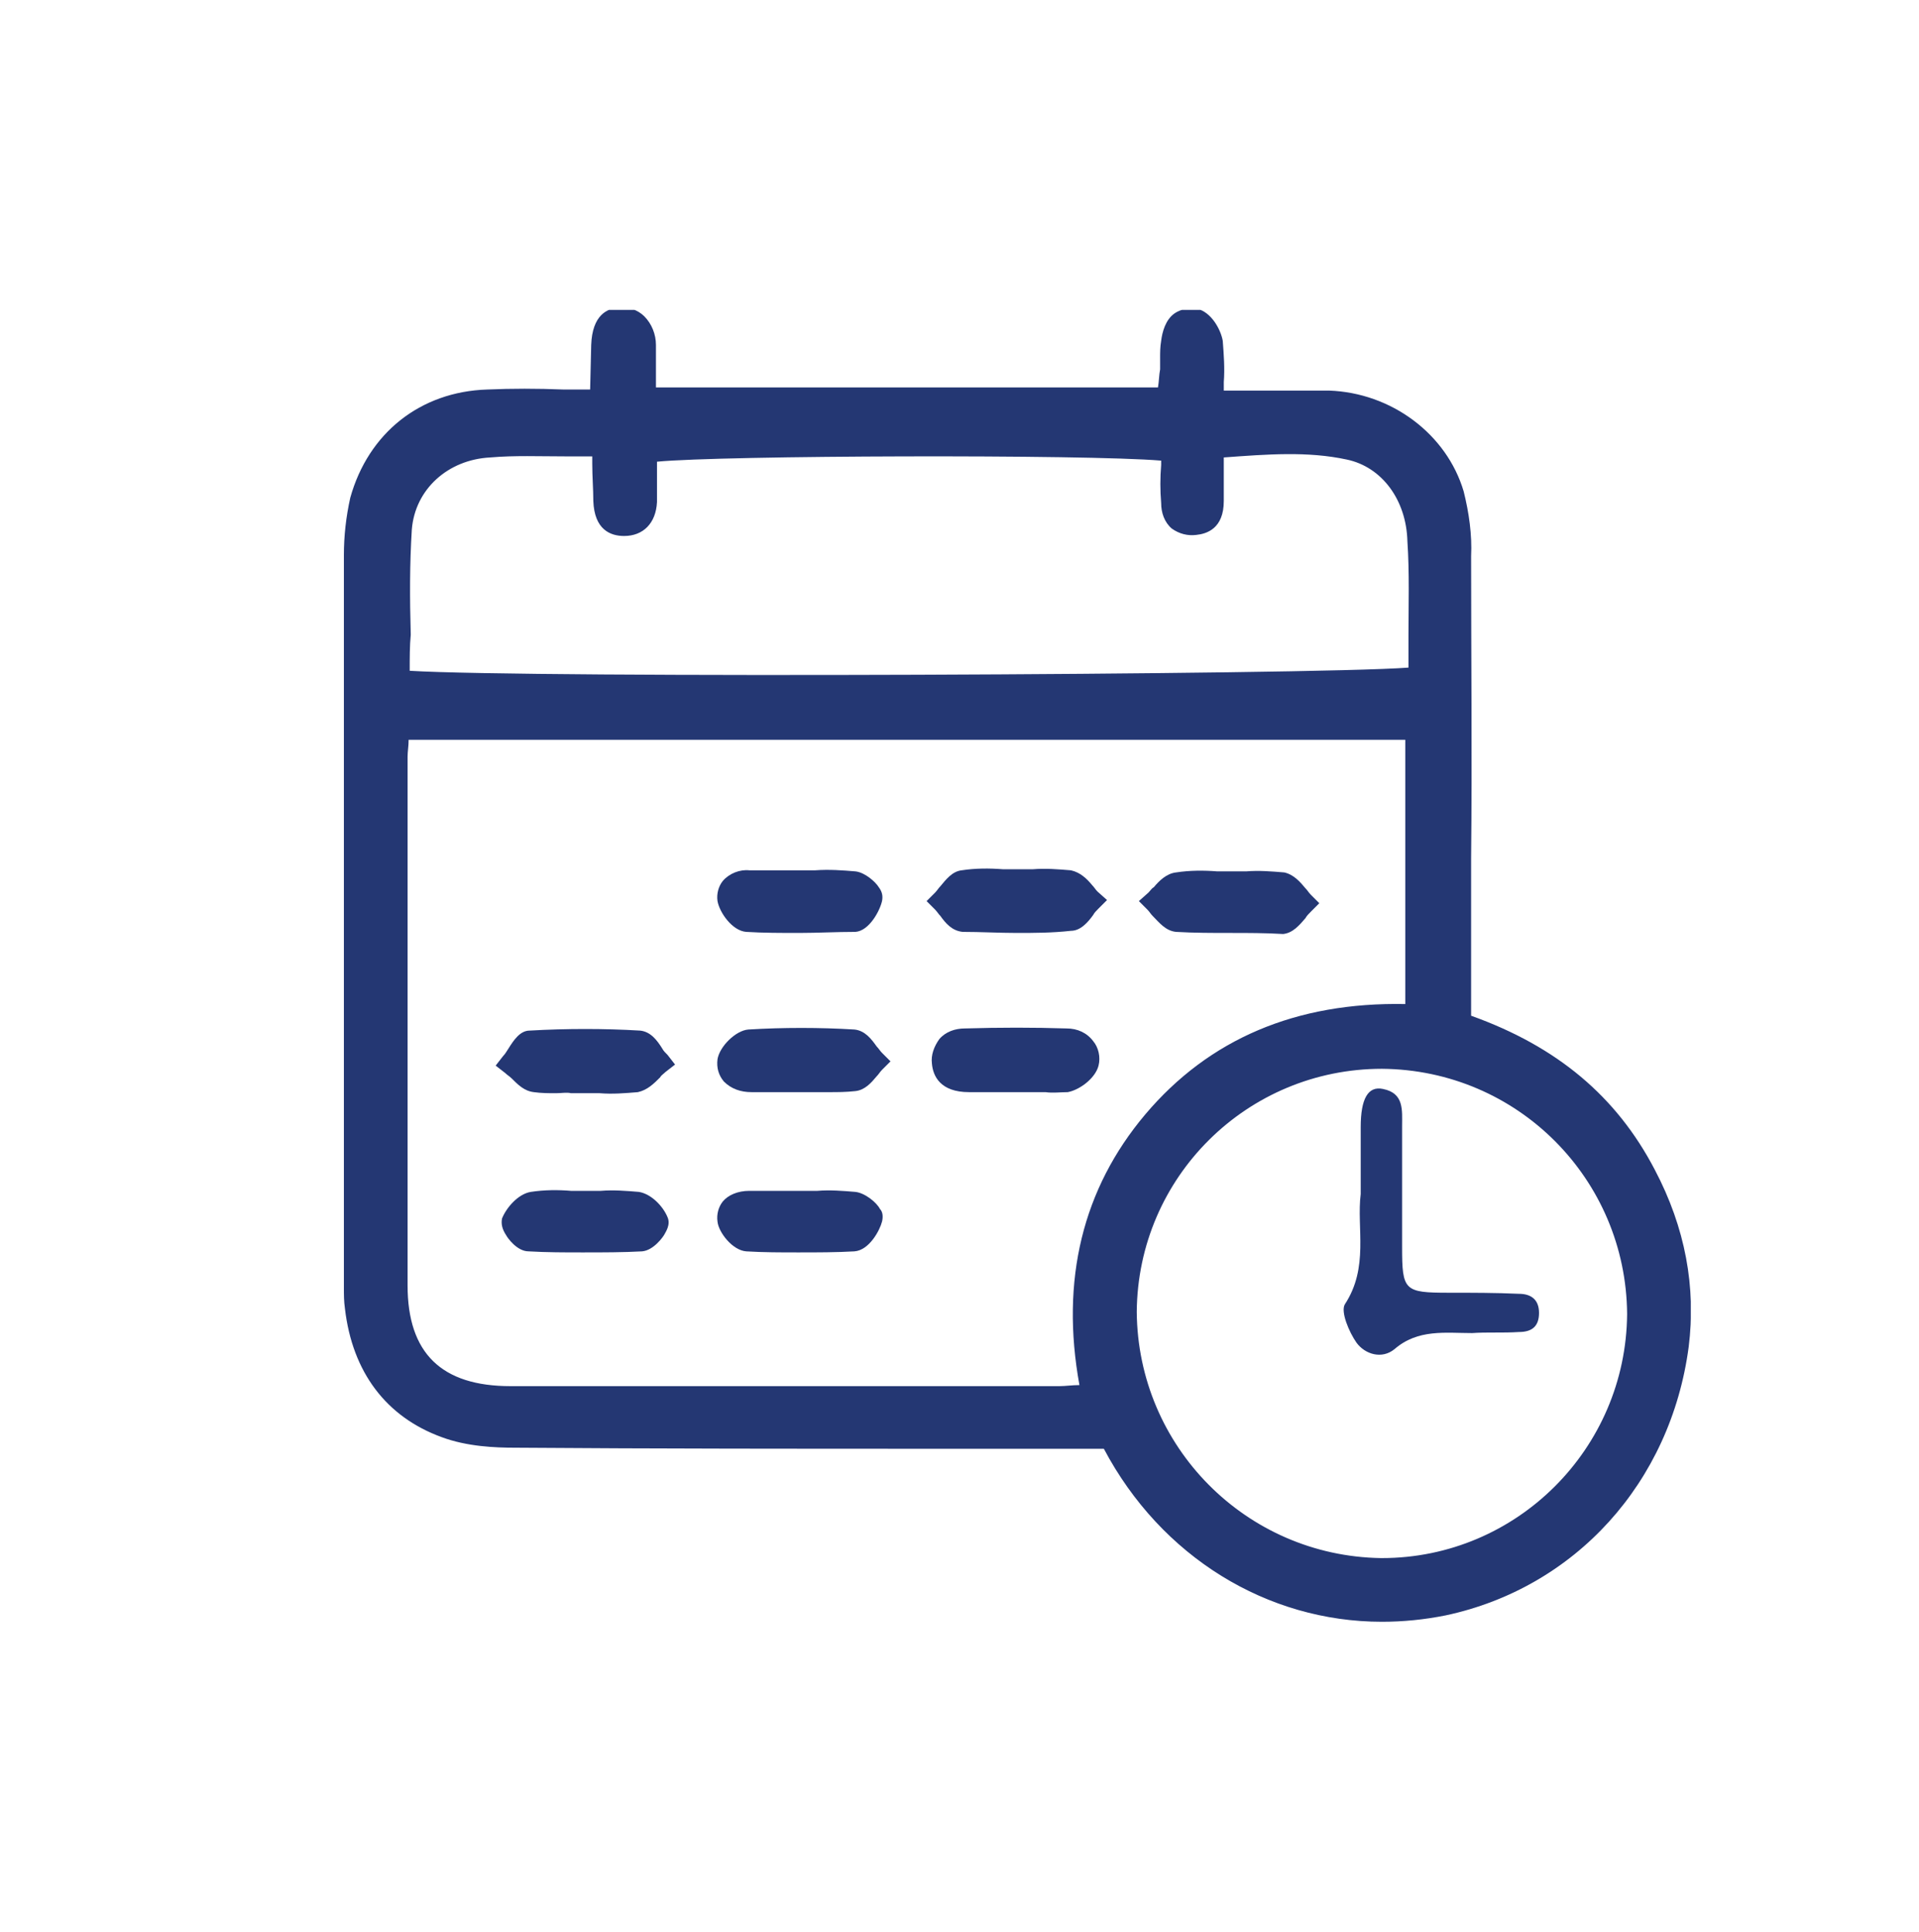 <?xml version="1.0" encoding="utf-8"?>
<!-- Generator: Adobe Illustrator 26.0.3, SVG Export Plug-In . SVG Version: 6.00 Build 0)  -->
<svg version="1.1" xmlns="http://www.w3.org/2000/svg" xmlns:xlink="http://www.w3.org/1999/xlink" x="0px" y="0px"
	 viewBox="0 0 180.8 182" style="enable-background:new 0 0 180.8 182;" xml:space="preserve">
<style type="text/css">
	.st0{display:none;}
	.st1{display:inline;}
	.st2{clip-path:url(#SVGID_00000154420436898405437160000000494468718914855808_);}
	.st3{fill:#243773;}
	.st4{clip-path:url(#SVGID_00000080188314395485365070000006119875318406223797_);}
	.st5{clip-path:url(#SVGID_00000082327720504864088440000000024512847433012128_);}
	.st6{clip-path:url(#SVGID_00000167376098339611518700000001958973437091334838_);}
	.st7{fill:#233873;}
	.st8{clip-path:url(#SVGID_00000014592796567262757860000005374228414361726862_);}
	.st9{clip-path:url(#SVGID_00000119810497544195435990000011246254568930997658_);}
	.st10{clip-path:url(#SVGID_00000016781634808437664350000006171662058127717791_);}
</style>
<g id="Ebene_4" class="st0">
	<g class="st1">
		<defs>
			<rect id="SVGID_1_" x="27.2" y="19" width="128" height="128.8"/>
		</defs>
		<clipPath id="SVGID_00000017489486762301161100000003742680414444107907_">
			<use xlink:href="#SVGID_1_"  style="overflow:visible;"/>
		</clipPath>
		<g style="clip-path:url(#SVGID_00000017489486762301161100000003742680414444107907_);">
			<path class="st3" d="M155.2,147.8h-8v-12.4c0-20.7-16.8-37.5-37.4-37.5H72.6c-20.6,0-37.4,16.8-37.4,37.5v12.4h-8v-12.4
				c0-25.1,20.4-45.5,45.4-45.5h37.3c25,0,45.4,20.4,45.4,45.5L155.2,147.8z"/>
			<path class="st3" d="M91.2,78.2c-16.4,0-29.6-13.3-29.6-29.6C61.6,32.3,74.8,19,91.2,19c16.4,0,29.6,13.3,29.6,29.6c0,0,0,0,0,0
				C120.8,65,107.5,78.2,91.2,78.2z M91.2,27c-12,0-21.7,9.7-21.7,21.7c0,12,9.7,21.7,21.7,21.7c12,0,21.7-9.7,21.7-21.7
				c0,0,0,0,0,0C112.8,36.7,103.1,27,91.2,27z"/>
		</g>
	</g>
</g>
<g id="Ebene_2" class="st0">
	<g class="st1">
		<defs>
			<rect id="SVGID_00000150078702989148616660000004358156705849805209_" x="43.6" y="27" width="93.8" height="128.1"/>
		</defs>
		<clipPath id="SVGID_00000116919574481681702960000002477286752894320811_">
			<use xlink:href="#SVGID_00000150078702989148616660000004358156705849805209_"  style="overflow:visible;"/>
		</clipPath>
		<g style="clip-path:url(#SVGID_00000116919574481681702960000002477286752894320811_);">
			<path class="st3" d="M49.5,31.7c-0.1,1-0.3,1.9-0.3,2.8c0,31.5,0,63-0.1,94.5c0,2,0.6,2.7,3.1,2.7c24.7-0.1,49.4,0,74.1-0.1
				c4.3,0,5.3-0.8,5.3-4.3c0-30.4,0-60.8,0-91.2c0-3.6-1-4.4-5.5-4.4L49.5,31.7L49.5,31.7z M45.9,81.6c0-16.2,0-32.5,0-48.7
				c0-3.6,0-3.7,4.3-3.7h76.2c6.3,0,8.6,1.9,8.6,7c0,30.3,0,60.6,0,91c0,4.8-2.3,6.8-8.1,6.8c-25.6,0-51.2,0-76.8,0
				c-4.1,0-4.3-0.1-4.3-3.5C45.9,114.3,45.9,97.9,45.9,81.6"/>
			<path class="st3" d="M126.9,136.4H50.2c-5,0-6.6-0.8-6.6-5.8V32.9c0-5.2,1.4-6,6.6-6h76.2c5.1,0,11,1.1,11,9.4
				c0,30.3,0,60.6,0,91C137.4,135.4,131.4,136.4,126.9,136.4z M51.5,129.3c0.2,0,0.3,0,0.8,0c18.1-0.1,36.3-0.1,54.5-0.1h19.6
				c2.2,0,2.7-0.2,2.8-0.3c0,0,0.2-0.3,0.2-1.7c0-30.4,0-60.8,0-91.2c0-1.4-0.2-1.7-0.2-1.8c0,0-0.6-0.3-2.9-0.3H51.5
				c0,0.1,0,0.3,0,0.4v25.1c0,23.1,0,46.3,0,69.4C51.5,129.1,51.5,129.2,51.5,129.3z"/>
			<path class="st3" d="M56.2,138c3.1,0.4,6.2,0.8,9.3,1.4c8.2,1.5,16.4,3,24.7,4.5c10.5,2,21,3.9,31.5,5.9c3.3,0.6,4.3-0.1,4.4-3.1
				c0-2-0.1-4.1,0.1-6.1c0.1-0.7,2.9-0.1,2.9-0.1c0.2,1.3,0.1,2.6,0.1,3.9c0.1,0,0.1,0,0.2,0c-0.1,1.5-0.1,3.1-0.4,4.6
				c-0.4,2.6-1.8,3.7-4.8,3.7c-1.4,0-2.9-0.1-4.3-0.3c-6.9-1.3-13.8-2.6-20.7-3.9c-6.1-1.1-12.2-2.1-18.3-3.2
				c-8.4-1.5-16.8-3.1-25.2-4.8C55.8,140.5,55.6,137.9,56.2,138"/>
			<path class="st3" d="M123.9,155c-1.5,0-2.9-0.1-4.4-0.3c-3.6-0.7-7.2-1.4-10.9-2.1c-3.3-0.6-6.6-1.3-9.8-1.9
				c-3.1-0.6-6.2-1.1-9.3-1.6c-3-0.5-6-1-9-1.6c-8.4-1.5-16.8-3.1-25.2-4.8l-1.8-0.4l-0.1-1.8c-0.2-3.2,0.6-3.9,1-4.3l0.8-0.7
				l1.2,0.1c3.2,0.4,6.3,0.8,9.5,1.4c8.2,1.5,16.4,3,24.7,4.5c10.5,2,21,4,31.5,5.9c0.5,0.1,1.1,0.2,1.6,0.2c0-0.1,0-0.4,0-1
				c0-0.7,0-1.4,0-2c0-1.4,0-2.9,0.1-4.3l0.1-1l0.9-0.8c0.4-0.3,1.4-1,4.7-0.3l1.5,0.3l0.3,1.5c0.1,0.7,0.2,1.4,0.2,2h0.1l-0.1,3.8
				c0,1.2-0.1,2.3-0.3,3.5c-0.6,3.7-3,5.6-7,5.7L123.9,155z"/>
			<path class="st3" d="M127.3,137.1c2.3,0,4.1,1.9,4.1,4.1c0,2.3-1.9,4.1-4.1,4.1s-4.1-1.9-4.1-4.1c0,0,0,0,0,0
				C123.1,139,125,137.1,127.3,137.1C127.2,137.1,127.2,137.1,127.3,137.1"/>
			<path class="st3" d="M127.3,146.2c-2.7,0-4.9-2.2-4.9-4.9c0-2.7,2.2-4.9,4.9-4.9c2.7,0,4.9,2.2,4.9,4.9c0,0,0,0,0,0
				C132.1,144,129.9,146.1,127.3,146.2z M127.3,137.9c-1.9,0-3.4,1.5-3.4,3.4c0,1.9,1.5,3.4,3.4,3.4c1.9,0,3.4-1.5,3.4-3.4
				c0,0,0,0,0,0C130.7,139.4,129.1,137.9,127.3,137.9L127.3,137.9L127.3,137.9z"/>
			<path class="st3" d="M57.1,135.5c2.3,0,4.1,1.9,4.1,4.1c0,2.3-1.9,4.1-4.1,4.1c-2.3,0-4.1-1.9-4.1-4.1
				C53,137.4,54.8,135.5,57.1,135.5"/>
			<path class="st3" d="M57.1,144.5c-2.7,0-4.9-2.2-4.9-4.9s2.2-4.9,4.9-4.9c2.7,0,4.9,2.2,4.9,4.9c0,0,0,0,0,0
				C62,142.4,59.8,144.5,57.1,144.5z M57.1,136.3c-1.9,0-3.4,1.5-3.4,3.4c0,1.9,1.5,3.4,3.4,3.4c1.9,0,3.4-1.5,3.4-3.4
				C60.5,137.8,59,136.3,57.1,136.3L57.1,136.3z"/>
		</g>
	</g>
</g>
<g id="Ebene_3" class="st0">
	<g class="st1">
		<defs>
			<rect id="SVGID_00000091712414222323132660000012014353218714401699_" x="26.2" y="35.1" width="128.5" height="111.9"/>
		</defs>
		<clipPath id="SVGID_00000127032696988233323460000001725567963670981508_">
			<use xlink:href="#SVGID_00000091712414222323132660000012014353218714401699_"  style="overflow:visible;"/>
		</clipPath>
		<g style="clip-path:url(#SVGID_00000127032696988233323460000001725567963670981508_);">
			<path class="st3" d="M90.2,146.9c-0.9,0-1.8-0.3-2.5-1l-47.6-45.1c-6.7-6.1-13.9-17.2-13.9-30.2c0-19.7,16-35.6,35.6-35.6
				c12.1,0,22.3,9.3,28.6,19c6.3-9.7,16.5-19,28.6-19c19.7,0,35.6,15.9,35.6,35.6c0,11.3-5.1,22.1-15.2,32.2l-47,43.2
				C92,146.6,91.1,146.9,90.2,146.9z M61.9,42.2c-15.7,0-28.4,12.7-28.4,28.4c0,10.7,6,19.9,11.6,25l45.2,42.8l44.4-40.8
				c8.6-8.6,13-17.7,13-27c0-15.7-12.7-28.4-28.4-28.4c-10.4,0-20.3,10.3-25.4,20.6c-1.2,2.4-5.2,2.4-6.4,0
				C82.2,52.6,72.3,42.2,61.9,42.2z"/>
		</g>
	</g>
</g>
<g id="Ebene_5" class="st0">
	<g class="st1">
		<defs>
			<rect id="SVGID_00000054233569100290873100000012310165256619093681_" x="26.3" y="22.2" width="128.3" height="122.4"/>
		</defs>
		<clipPath id="SVGID_00000078014419751557107540000006868699399597414591_">
			<use xlink:href="#SVGID_00000054233569100290873100000012310165256619093681_"  style="overflow:visible;"/>
		</clipPath>
		<g style="clip-path:url(#SVGID_00000078014419751557107540000006868699399597414591_);">
			<path class="st3" d="M31.8,75.1v64.6c7.7,0.4,32.2,0.2,34.6-0.2V75.1H31.8z M95.6,26.9c-0.3,0.9-0.9,1.6-0.8,2.2
				c0.2,2.8-1.1,5.4-1.4,8.2c-0.3,2.9-1.2,5.9-1.7,8.8c-0.2,1-0.2,2.1-0.6,3c-0.6,1.6-0.9,3.3-2,4.9c-1.6,2.2-3.1,4.5-4.5,6.8
				c-3.4,6.2-7.6,11.9-11.3,17.8c-1,1.4-1.5,3.1-1.4,4.8c0.1,9.4,0,18.8,0,28.2v18.7c1.4,0.8,2.8,1.4,4,2.3c1.3,0.9,2.8,1,4.1,1.7
				c3,1.5,6.2,2.3,9.5,2.3c15.5,0.2,31,0.1,46.5,0.1c4.6,0,7.1-4.1,6.7-7.5c-0.3-2.5-3-5.5-5.3-5.6c-2.1-0.1-3.5-0.8-4.2-2.9
				l1.8-2.5c2,0,3.8,0,5.6,0c2.3,0,3.9-1.5,5-2.8c2-2.4,1.3-6.4-0.9-8.7c-1.6-1.7-3.7-1.9-5.7-2.2c-1.4-0.2-2.4-0.6-2.8-1.7
				c-0.5-1.2,0.3-2.2,1.3-3l0.2-0.2c1.2-0.1,2.4-0.1,3.6,0c1.4,0.2,2.7-0.3,3.9-0.7c3.4-1.1,4.8-5.2,3.6-8.7
				c-1.2-3.4-3.8-4.2-6.8-4.5c-1.5-0.1-3,0-4.4,0c-0.2-0.2-0.3-0.3-0.5-0.5c-1-0.7-1.4-1.8-0.9-2.8c0.5-1,1.5-1.6,2.6-1.5
				c1.1,0.1,2.2-0.3,3.3-0.6c1.4-0.4,2.6-1.3,3.3-2.6c0.8-1.3,1.5-2.9,1.3-4.5c-0.1-1.3-1.6-3.4-3.4-4.9c-1.1-0.9-2.3-1.1-3.7-1.1
				c-11,0-22,0-33,0h-2.9c-0.6-1.5,0.2-2.7,0.3-4c0.2-2.6,0.9-5.1,1.4-7.6c0.5-2.5,0.9-5,1.5-7.4c0.4-1.7,0.8-3.5,1.1-5.2
				c0.3-1.8,0.3-3.7,0-5.6c-0.3-1.6-0.9-3-1.9-4.3c-1.2-1.6-2.7-2.9-4.2-4.3c-0.4-0.3-1-0.5-1.5-0.6C99.1,27.8,97.4,27.4,95.6,26.9
				 M29.6,144.6c-0.6-0.6-1.1-1.1-1.7-1.7c-1.1-1-1.7-2.4-1.6-3.8c0-21.1,0-42.2,0-63.3c0-3.2,2.4-5.6,5.6-5.6
				c11.2,0,22.4,0.1,33.6,0c2.2,0,4,0.6,5.5,2.5c1.1-1.7,2.3-3.3,3.3-4.9c1.6-2.4,3.2-4.9,4.6-7.4c1.8-3.2,4-6.1,5.8-9.3
				c0.9-1.6,0.4-3.4,1.5-4.8c-0.1-2.6,0.9-5.1,1.3-7.6c0.3-2.2,0.8-4.4,1.6-6.5c0.5-1.3-0.4-2.8,0.7-3.9c-0.1-2.7,1.2-4.6,3.5-6.2
				c1.2,0,2.6-0.1,4,0c3.5,0.2,6.5,1.5,9.3,3.7c2.4,1.9,4.3,4.4,5.5,7.3c0.5,1.3,1.1,2.6,1.2,4c0.1,1,0.6,2.1,0.5,3
				c-0.3,2.7-0.7,5.5-1.3,8.1c-0.4,1.6-0.7,3.1-1,4.7c-0.4,2.4-1.3,4.8-1.3,7.3c0,0.4-0.4,0.8-0.8,1.4h2.4c7.6,0,15.2,0.1,22.8-0.1
				c2.9-0.1,5.6,0.5,8.4,0.6c0.2,0,0.4,0,0.6,0.1c4.5,2,8.4,6,8,11.2c-0.1,1.3,0.5,2.7-0.5,4c-0.5,0.7-0.5,1.8-0.9,2.6
				c-0.4,0.7-1.1,1.3-1.8,2c4,2.5,6.2,6.1,6.1,10.4c0,4.8-1.7,7.6-6.1,10.5c3.3,3.1,3.7,7.1,3.1,11.2c-0.5,3.2-3,5.9-6.6,7.8
				c0.5,0.9,1,1.8,1.6,2.6c1,1.5,1.5,3.3,1.5,5.1c0,3.1-0.8,6-3.2,8.2c-1.1,1-2,2.2-3.4,2.8c-0.9,0.4-4.5,1.4-5.4,1.4H91.3
				c-2.8-0.7-5.8-0.5-8.7-1.5c-3.4-1.1-6.8-2-9.8-3.9c-0.3-0.2-0.9,0-1.4,0c1.4,3.5-0.5,5.7-2.9,7.8L29.6,144.6"/>
		</g>
	</g>
</g>
<g id="Ebene_6" class="st0">
	<g class="st1">
		<path class="st7" d="M76.1,152.5c-0.8,0-1.6-0.3-2.2-0.9c-1.3-1.2-1.3-3.2-0.1-4.5c22.4-23.1,32-55.7,25.5-87.2
			c-0.4-1.7,0.8-3.4,2.5-3.8c1.7-0.4,3.4,0.8,3.8,2.5c6.9,33.6-3.3,68.4-27.2,92.9C77.7,152.2,76.9,152.5,76.1,152.5z"/>
		<path class="st7" d="M115,97.4c-0.9,0-1.8-0.4-2.5-1.2c-1.1-1.4-0.9-3.4,0.4-4.5l0,0c0.2-0.1,16.5-13.8,12.6-27.3
			c-3.4-11.7-17.1-26.2-22.7-31.7C90.9,46.1,79.2,59.6,79,66c-0.2,9.5,7.5,19.9,12.8,24.5c1.3,1.2,1.4,3.2,0.3,4.5
			c-1.2,1.3-3.2,1.4-4.5,0.3c-5.3-4.7-15.1-16.8-14.9-29.5c0.2-8.5,10.4-20.6,27.2-39.4l0.4-0.4c0.6-0.6,1.4-1,2.2-1.1
			c0.9,0,1.7,0.3,2.3,0.8c0.9,0.8,22.1,20.4,26.8,36.9c2.1,7.4,0.2,15.7-5.6,24c-4.2,6-8.9,9.9-9.1,10.1
			C116.4,97.2,115.7,97.4,115,97.4z"/>
		<path class="st7" d="M64.6,129.4c-0.1,0-0.1,0-0.2,0c-5.5-0.3-8.6-2.4-13.3-7.2c-4.8-4.8-2.7-15,1.1-30c0.2-0.9,0.9-1.7,1.7-2.1
			c0.9-0.4,1.9-0.4,2.7,0c6.4,3.1,13.2,5.4,20.2,6.9c2.7,0.5,4.9,2,6.3,4.3c3.7,6.3,0.4,17,0.1,18.2c-0.5,1.7-2.3,2.6-4,2
			c-1.7-0.5-2.6-2.3-2.1-4l0,0c1.1-3.5,2.2-10,0.5-12.9c-0.4-0.7-1-1.1-2-1.3c0,0,0,0-0.1,0c-6.2-1.3-12.3-3.2-18.1-5.7
			c-1.1,4.6-2.1,8.9-2.5,12.5c-0.7,5.9,0.3,7.4,0.6,7.7c4.4,4.4,6.1,5.2,9.1,5.3c1.8,0.1,3.1,1.6,3,3.3
			C67.7,128,66.3,129.4,64.6,129.4z"/>
		<path class="st7" d="M84.9,135c-0.3,0-0.7-0.1-1-0.2c-9.5-3.3-14-9.3-16.1-13.7c-2.2-4.8-2.3-8.8-2.2-9.2c0-1.8,1.5-3.2,3.2-3.1
			c1.8,0,3.2,1.5,3.1,3.2c0,0.5,0.2,12.1,14,16.8c1.7,0.6,2.6,2.4,2,4.1C87.5,134.2,86.3,135,84.9,135z"/>
	</g>
</g>
<g id="Ebene_7" class="st0">
	<g class="st1">
		<defs>
			<rect id="SVGID_00000071527109546567431360000009333812504709920951_" x="25.8" y="46" width="128.3" height="74.9"/>
		</defs>
		<clipPath id="SVGID_00000049927373945555639180000007156908367501815441_">
			<use xlink:href="#SVGID_00000071527109546567431360000009333812504709920951_"  style="overflow:visible;"/>
		</clipPath>
		<g style="clip-path:url(#SVGID_00000049927373945555639180000007156908367501815441_);">
			<path class="st3" d="M37.8,100.5c1.8,0,3.5,0,5.3,0c1.7,0,2.7-0.9,2.6-2.2s-1-2.1-2.6-2.1c-3.5,0-7,0-10.6,0
				c-1.7,0-2.7,0.9-2.6,2.2c0,1.3,1,2.1,2.6,2.1C34.3,100.6,36,100.5,37.8,100.5 M35.7,70.6c2.4,0,4.8,0,7.3,0
				c1.7,0,2.7-0.8,2.7-2.1s-0.9-2.2-2.6-2.2c-4.8,0-9.7,0-14.5,0c-1.7,0-2.7,0.8-2.7,2.1c0,1.4,1,2.1,2.8,2.2
				C31,70.6,33.4,70.6,35.7,70.6 M49.3,85.6c3.9,0,7.9,0,11.8,0c2,0,3-0.7,3-2.1c0-1.4-1-2.2-3.1-2.2H37.6c-0.4,0-0.9,0-1.3,0.1
				c-1.1,0.2-1.8,0.9-1.8,2c0,1.2,0.7,1.9,1.9,2.1c0.4,0.1,0.9,0.1,1.3,0.1H49.3 M116.7,83.4c0.7-0.7,1.4-1.3,2-1.9
				c7-6.5,14.1-12.9,21.1-19.4c0.4-0.3,0.7-0.7,1-1c0.6-0.8,0.6-1.9-0.2-2.6c-0.6-0.8-1.8-0.9-2.6-0.3c-0.5,0.3-0.9,0.7-1.3,1.1
				c-9.7,8.9-19.3,17.7-29,26.6c-1.4,1.3-2.8,2.5-4.2,3.8c-0.4-0.3-0.6-0.5-0.9-0.7C93.7,80.9,84.9,72.7,76,64.6
				c-2.1-2-4.3-3.9-6.4-5.9c-1.3-1.1-2.5-1.2-3.4-0.2c-0.9,0.9-0.7,2.1,0.4,3.2c0.2,0.2,0.5,0.5,0.7,0.7l19.8,18.2
				c0.9,0.9,1.9,1.7,3,2.8c-0.4,0.2-0.7,0.5-1.1,0.7c-6.8,6.3-13.6,12.5-20.5,18.8c-0.9,0.8-1.7,1.6-2.6,2.5
				c-0.8,0.9-0.7,1.9,0.1,2.7s1.6,0.9,2.6,0.4c0.4-0.2,0.7-0.5,1-0.8c5.7-5.3,11.5-10.5,17.2-15.8c2.1-1.9,4.1-3.8,6.3-5.7
				c0.4,0.4,0.8,0.7,1.2,1c2.3,2.1,4.6,4.2,6.8,6.3c1.7,1.6,2.5,1.6,4.3,0c0.8-0.7,1.6-1.5,2.4-2.2c1.8-1.7,3.6-3.3,5.5-5
				c0.5,0.4,0.9,0.8,1.3,1.1c6,5.5,12.1,11,18.1,16.6c1.6,1.5,3.2,3,4.9,4.4c0.7,0.4,1.5,0.5,2.3,0.2c0.6-0.3,1-1.3,1-2
				c0-0.6-0.5-1.3-1-1.8c-3.4-3.2-6.8-6.3-10.2-9.4C125.6,91.6,121.2,87.6,116.7,83.4 M103.5,46c-12.9,0-25.9,0-38.8,0
				c-7,0-11.8,4.5-12,11.4c-0.1,4.6,0,9.1,0,13.7c0,0.6,0.1,1.4,0.5,1.7c0.6,0.4,1.5,0.8,2.3,0.7c1.1-0.2,1.5-1.2,1.5-2.3
				c0-4.3,0-8.7,0-13c0-5.1,2.8-7.9,7.9-7.9c25.7,0,51.3,0,77,0c5.1,0,7.9,2.8,8,7.9c0,6.7,0,13.4,0,20.1c0,10.2,0,20.3,0,30.5
				c0,4.9-2.8,7.7-7.8,7.8h-2.9c-24.8,0-49.5,0-74.3,0c-5.1,0-7.9-2.8-7.9-7.9c0-2.2,0-4.5,0-6.7s0.1-4.5-0.1-6.7
				c-0.1-0.8-0.6-1.5-1.3-2c-0.6-0.3-1.7,0-2.2,0.4c-0.5,0.4-0.7,1.4-0.7,2.2c-0.1,4.4-0.1,8.7,0,13.1c0.1,7.1,4.7,11.8,11.8,11.8
				c26,0,51.9,0,77.9,0c7,0,11.7-4.7,11.8-11.7c0-17.1,0-34.2,0-51.3c0-1.9-0.4-3.8-1.2-5.5c-2.1-4.4-5.9-6.3-10.8-6.3
				C129.2,46,116.3,46,103.5,46"/>
			<path class="st3" d="M103.5,46c12.9,0,25.8,0,38.6,0c4.8,0,8.7,1.9,10.8,6.3c0.8,1.7,1.2,3.6,1.2,5.5c0.1,17.1,0.1,34.2,0,51.3
				c0,7-4.7,11.7-11.8,11.7c-26,0-51.9,0-77.9,0c-7.1,0-11.8-4.7-11.8-11.8c0-4.4,0-8.7,0-13.1c0-0.8,0.2-1.7,0.7-2.2
				c0.5-0.5,1.6-0.7,2.2-0.4c0.7,0.4,1.2,1.1,1.3,2c0.2,2.2,0.1,4.5,0.1,6.7c0,2.2,0,4.5,0,6.7c0,5.1,2.8,7.9,7.9,7.9
				c24.8,0,49.5,0,74.3,0h2.9c5,0,7.8-2.8,7.8-7.8c0-10.2,0-20.3,0-30.5c0-6.7,0-13.4,0-20.1c0-5.1-2.8-7.9-8-7.9
				c-25.7,0-51.3,0-77,0c-5.1,0-7.9,2.8-7.9,7.9c0,4.3,0,8.7,0,13c0,1.1-0.4,2.1-1.5,2.3c-0.7,0.1-1.6-0.3-2.3-0.7
				c-0.4-0.3-0.5-1.1-0.5-1.7c0-4.6-0.1-9.1,0-13.7c0.2-6.9,4.9-11.4,12-11.4C77.6,46,90.5,46,103.5,46"/>
			<path class="st3" d="M116.7,83.4l13.2,12.1c3.4,3.1,6.8,6.2,10.2,9.4c0.5,0.5,1.1,1.2,1,1.8c0,0.7-0.5,1.7-1,2
				c-0.8,0.3-1.6,0.2-2.3-0.2c-1.7-1.3-3.3-2.9-4.9-4.4c-6-5.5-12.1-11-18.1-16.6c-0.4-0.4-0.8-0.7-1.3-1.1l-5.5,5
				c-0.8,0.7-1.6,1.5-2.4,2.2c-1.8,1.6-2.6,1.6-4.3,0l-6.8-6.3c-0.3-0.3-0.7-0.6-1.2-1c-2.1,1.9-4.2,3.8-6.3,5.7l-17.2,15.8
				c-0.3,0.3-0.6,0.6-1,0.8c-0.9,0.5-1.9,0.4-2.6-0.4s-0.8-1.9-0.1-2.7c0.8-0.9,1.7-1.7,2.6-2.5c6.8-6.3,13.6-12.5,20.5-18.8
				c0.3-0.3,0.7-0.5,1.1-0.7c-1.2-1.1-2.1-2-3-2.8C80.6,74.6,74,68.6,67.3,62.5c-0.2-0.2-0.5-0.4-0.7-0.7c-1.2-1.2-1.3-2.3-0.4-3.2
				c0.9-1,2.1-1,3.4,0.2c2.2,1.9,4.3,3.9,6.4,5.9L102.6,89c0.2,0.2,0.5,0.4,0.9,0.7c1.4-1.3,2.8-2.5,4.2-3.8
				c9.7-8.9,19.3-17.7,29-26.6c0.4-0.4,0.9-0.8,1.3-1.1c0.9-0.6,1.8-0.4,2.6,0.3c0.7,0.7,0.8,1.8,0.2,2.6c-0.3,0.4-0.6,0.7-1,1
				c-7,6.5-14.1,12.9-21.1,19.4C118.1,82.1,117.5,82.7,116.7,83.4"/>
			<path class="st3" d="M49.3,85.6c-3.9,0-7.8,0-11.7,0c-0.4,0-0.9,0-1.3-0.1c-1.2-0.2-1.9-0.9-1.9-2.1c0-1.1,0.7-1.8,1.8-2
				c0.4-0.1,0.9-0.1,1.3-0.1h23.5c2.1,0,3.1,0.8,3.1,2.2c0,1.4-1,2.1-3,2.1C57.2,85.6,53.3,85.6,49.3,85.6"/>
			<path class="st3" d="M35.7,70.6c-2.4,0-4.8,0-7.1,0c-1.8,0-2.8-0.8-2.8-2.2c0-1.3,1-2.1,2.7-2.1c4.8,0,9.7,0,14.5,0
				c1.7,0,2.7,0.8,2.6,2.2s-1,2.1-2.7,2.1C40.6,70.6,38.2,70.6,35.7,70.6"/>
			<path class="st3" d="M37.8,100.5c-1.8,0-3.5,0-5.3,0c-1.6,0-2.5-0.8-2.6-2.1c0-1.3,0.9-2.2,2.6-2.2c3.5,0,7,0,10.6,0
				c1.6,0,2.5,0.8,2.6,2.1c0,1.3-0.9,2.1-2.6,2.2C41.3,100.5,39.6,100.5,37.8,100.5"/>
		</g>
	</g>
</g>
<g id="Ebene_8" class="st0">
	<g class="st1">
		<defs>
			<rect id="SVGID_00000008862732999166037760000007244911736737752241_" x="27.3" y="33.1" width="126.2" height="108.6"/>
		</defs>
		<clipPath id="SVGID_00000165920785914463104410000003964442662844299953_">
			<use xlink:href="#SVGID_00000008862732999166037760000007244911736737752241_"  style="overflow:visible;"/>
		</clipPath>
		<g style="clip-path:url(#SVGID_00000165920785914463104410000003964442662844299953_);">
			<path class="st3" d="M101.2,37.9H79.8 M72.5,38.1c-4.8,0-6.1,1.3-6.1,6.2c0,25,0,61.9,0,86.9c0,4.6,1.2,5.8,5.6,5.9
				c7,0,14,0,21,0l16.3,0c4.4,0,5.7-1.3,5.7-5.7c0-12,0-31.5,0-43.5c0,0,0-34.7,0-43.4c0-5.1-1.2-6.3-6.4-6.3l-19.9,0L72.5,38.1z
				 M73.4,140.6c-6.9,0-10.3-3.4-10.3-10.3c0-28.5,0-56.9,0-85.3c0-7.6,3.2-10.8,10.6-10.8l17.4,0c5.5,0,10.9,0,16.4,0
				c7.4,0,10.7,3.4,10.7,10.8c0,10,0,20.1,0,30.1v25c0,10.1,0,20.2,0,30.2c0,7-3.4,10.4-10.3,10.4c-5.9,0-11.8,0-17.7,0
				C84.7,140.7,79,140.7,73.4,140.6"/>
			<path class="st3" d="M90.3,141.7c-5.6,0-11.3,0-16.9,0c-7.5,0-11.3-3.9-11.3-11.4c0-28.5,0-56.9,0-85.3c0-8.2,3.6-11.8,11.6-11.9
				l17.4,0c5.5,0,10.9,0,16.4,0c8,0,11.7,3.8,11.7,11.8c0,10,0,20.1,0,30.1v25c0,10.1,0,20.2,0,30.2c0,7.6-3.8,11.4-11.3,11.4
				C102.1,141.7,96.2,141.7,90.3,141.7z M91.2,35.1l-17.4,0c-6.9,0-9.6,2.8-9.6,9.8c0,28.4,0,56.9,0,85.3c0,6.3,2.9,9.3,9.3,9.3l0,0
				c11.5,0.1,23.1,0.1,34.6,0c6.3,0,9.2-3,9.2-9.4c0-10.1,0-20.2,0-30.2V75c0-10,0-20.1,0-30.1c0-6.9-2.8-9.7-9.7-9.7
				C102.1,35.1,96.7,35.1,91.2,35.1z M93,138.1c-7,0-14,0-21,0c-4.9,0-6.6-1.8-6.6-6.9c0-25,0-61.9,0-86.9c0-5.4,1.7-7.2,7.1-7.2
				h7.3v-0.2h21.4v0.2h7.4c5.7,0,7.4,1.6,7.4,7.3c0,8.7,0,43.4,0,43.4c0,12,0,31.5,0,43.5c0,5-1.8,6.8-6.7,6.8L93,138.1z M72.5,39.1
				L72.5,39.1c-4.3,0-5.1,0.8-5.1,5.1c0,25,0,61.9,0,86.9c0,4,0.8,4.8,4.6,4.8c7,0,14,0,21,0l16.3,0c3.8,0,4.7-0.8,4.7-4.7
				c0-12,0-31.5,0-43.5c0,0,0-34.7,0-43.4c0-4.5-0.8-5.3-5.3-5.3l-19.9,0L72.5,39.1z"/>
			<path class="st3" d="M49.7,104.9c-0.4-0.5-0.7-1.1-1-1.6c-6.5-11.2-6.1-21.9,1-32.8c0.1-0.1,0-0.1,0-0.1c0.1-0.2,0.1-0.5,0.1-0.7
				c0-1-0.8-1.8-1.8-1.8c0,0,0,0,0,0c-0.6,0-1.1,0.3-1.4,0.7c0,0,0,0,0,0c-4.1,5.4-6.2,11.7-6.3,18.9c0,6.7,2,13.4,5.4,18
				c0,0,0.1,0,0.1,0.1c0.2,0.4,0.5,0.9,0.8,1.3c0,0,0,0,0,0c0.3,0.4,0.9,0.7,1.4,0.7c1,0,1.8-0.8,1.8-1.8c0,0,0,0,0,0
				C49.8,105.4,49.7,105.1,49.7,104.9C49.7,105,49.7,105,49.7,104.9"/>
			<path class="st3" d="M48,108.5c-0.5,0-1-0.1-1.4-0.4l-0.1,0.1l-0.7-0.7c-0.3-0.4-0.5-0.7-0.8-1.1l-0.3-0.4
				c-3.5-4.7-5.6-11.6-5.6-18.5c0.1-7.4,2.3-13.9,6.5-19.5l0.4-0.4c0.5-0.5,1.2-0.7,1.9-0.7c1.6,0,2.9,1.3,2.9,2.9
				c0,0.1,0,0.2,0,0.3l0.2,0.2L50.5,71c-6.9,10.5-7.2,20.8-1,31.7c0.3,0.5,0.6,1,1,1.6L51,105l-0.2,0.3c0,0.1,0,0.3,0,0.4
				C50.8,107.2,49.5,108.5,48,108.5C48,108.5,48,108.5,48,108.5z M47.3,106.1c0.6,0.6,1.5,0.3,1.5-0.4c0-0.1,0-0.2-0.1-0.3l-0.1-0.3
				c-0.3-0.4-0.5-0.9-0.8-1.3c-6.6-11.5-6.4-22.4,0.8-33.5l0.1-0.3c0-0.1,0.1-0.2,0.1-0.3c0-0.4-0.4-0.8-0.8-0.8c0,0,0,0,0,0
				c-0.2,0-0.5,0.1-0.6,0.3L47,69.6c-3.7,5.1-5.7,11.1-5.7,17.8c0,6.4,1.9,12.8,5.1,17.2l0.2,0.2l0.3,0.5
				C47,105.6,47.1,105.8,47.3,106.1L47.3,106.1z"/>
			<path class="st3" d="M42.9,60c-0.1-0.9-0.8-1.7-1.8-1.7c-0.6,0-1.1,0.3-1.4,0.7c0,0,0,0,0,0s-1.1,1.2-1.5,1.7
				c-6.5,8-9.8,17.4-9.8,27.9c0.1,9.5,2.9,18.1,8.3,25.6c0.3,0.5,1.1,1.4,1.1,1.4s0,0,0,0c0.3,0.4,0.9,0.7,1.4,0.7
				c1,0,1.8-0.8,1.8-1.8c0-0.2,0-0.5-0.1-0.7c0.1,0,0.1,0.1,0-0.1c0,0-0.8-1-1.1-1.5c-10.6-16.4-10.1-33.9,1.6-49.3
				c0.1-0.2,0.3-0.4,0.4-0.5c0.4-0.5,0.7-1,1-1.5c0-0.1,0.1-0.1,0.1-0.2c0-0.1,0.1-0.2,0.1-0.3C42.9,60.2,42.9,60.1,42.9,60"/>
			<path class="st3" d="M39.1,117.3c-0.7,0-1.3-0.3-1.9-0.7h0l-0.3-0.3c0,0-0.8-1-1.1-1.5c-5.6-7.7-8.4-16.5-8.5-26.2
				c0-10.7,3.4-20.3,10.1-28.5c0.4-0.5,1.5-1.8,1.5-1.8l0.4-0.4c0.5-0.4,1.2-0.7,1.8-0.7c1.5,0,2.7,1.1,2.8,2.6l0,0
				c0,0.2,0,0.4,0,0.6c0,0.2-0.1,0.4-0.1,0.6l-0.1,0.3c-0.3,0.6-0.7,1.2-1.1,1.7l-0.3,0.4c-11.5,15.1-12,32.2-1.6,48.2
				c0.3,0.5,1.1,1.4,1.1,1.4l0.6,0.7l-0.3,0.3c0,0.1,0,0.3,0,0.4C42,116,40.7,117.3,39.1,117.3C39.1,117.3,39.1,117.3,39.1,117.3z
				 M38.3,114.6L38.3,114.6l0.3,0.4c0.1,0.1,0.3,0.2,0.5,0.2c0.4,0,0.8-0.4,0.8-0.8c0-0.1,0-0.2-0.1-0.3l0-0.1
				c-0.3-0.3-0.8-0.9-1-1.3C28,95.9,28.5,78,40.4,62.3l0.5-0.6c0.3-0.4,0.6-0.8,0.9-1.3l0.1-0.4c0-0.4-0.4-0.7-0.8-0.7
				c-0.2,0-0.5,0.1-0.6,0.3l-0.7,0.9l0,0c-0.3,0.3-0.6,0.7-0.7,0.9c-6.4,7.8-9.6,17-9.6,27.2c0.1,9.3,2.8,17.7,8.1,25
				C37.7,113.9,38,114.3,38.3,114.6z"/>
			<path class="st3" d="M131.2,70c0.4,0.5,0.7,1.1,1,1.6c6.5,11.2,6.1,21.9-1,32.8c-0.1,0.1,0,0.1,0,0.1c-0.1,0.2-0.1,0.5-0.1,0.7
				c0,1,0.8,1.8,1.8,1.8c0.6,0,1.1-0.2,1.5-0.7c0,0,0,0,0,0c4.1-5.4,6.2-11.7,6.3-18.9c0-6.7-2-13.4-5.4-18c0,0-0.1,0-0.1-0.1
				c-0.2-0.4-0.5-0.9-0.8-1.3c0,0,0,0,0,0c-0.3-0.4-0.9-0.7-1.4-0.7c-1,0-1.8,0.8-1.8,1.8c0,0,0,0,0,0
				C131.1,69.5,131.1,69.8,131.2,70C131.2,70,131.1,69.9,131.2,70"/>
			<path class="st3" d="M132.9,108.1c-1.6,0-2.9-1.3-2.9-2.9c0-0.1,0-0.2,0-0.3l-0.2-0.2l0.5-0.8c6.9-10.5,7.3-20.9,1-31.7
				c-0.3-0.5-0.6-1-1-1.6l0,0l-0.4-0.7l0.2-0.3c0-0.1,0-0.3,0-0.4c0-1.6,1.3-2.9,2.9-2.9c0.7,0,1.4,0.3,1.9,0.7h0.1l0.3,0.4
				c0.2,0.3,0.5,0.7,0.7,1l0.3,0.4c3.5,4.7,5.6,11.6,5.6,18.6c-0.1,7.4-2.3,13.9-6.5,19.5l-0.4,0.4
				C134.2,107.8,133.6,108.1,132.9,108.1z M132.3,104.7l-0.1,0.2c0,0.1-0.1,0.2-0.1,0.3c0,0.4,0.4,0.8,0.8,0.8c0,0,0,0,0,0
				c0.2,0,0.5-0.1,0.6-0.3l0.2-0.3c3.8-5.1,5.8-11.2,5.9-18c0-6.4-1.9-12.8-5.1-17.2l-0.5-0.7c-0.1-0.2-0.3-0.5-0.4-0.7l0,0
				c-0.5-0.6-1.5-0.3-1.5,0.4c0,0.1,0,0.2,0.1,0.3l0.1,0.2c0.3,0.4,0.6,0.9,0.8,1.3C139.7,82.6,139.4,93.6,132.3,104.7z"/>
			<path class="st3" d="M138,114.9c0.1,0.9,0.9,1.7,1.8,1.7c0.5,0,1.1-0.3,1.4-0.7c0,0,0,0,0,0s1.1-1.2,1.5-1.7
				c6.5-8,9.8-17.4,9.8-27.9c-0.1-9.5-2.9-18.1-8.3-25.6c-0.3-0.5-1.1-1.4-1.1-1.4s0,0,0,0c-0.3-0.4-0.9-0.7-1.4-0.7
				c-1,0-1.8,0.8-1.8,1.8c0,0.2,0,0.5,0.1,0.7c-0.1,0-0.1-0.1,0,0.1c0,0,0.8,1,1.1,1.5c10.6,16.4,10.1,33.9-1.6,49.3
				c-0.1,0.2-0.3,0.4-0.4,0.5c-0.4,0.5-0.7,1-1,1.5c0,0.1-0.1,0.1-0.1,0.2c0,0.1-0.1,0.2-0.1,0.3C138,114.6,138,114.9,138,114.9"/>
			<path class="st3" d="M139.8,117.6c-1.5,0-2.7-1.1-2.8-2.6l0,0c0-0.2,0-0.4,0-0.6c0-0.2,0.1-0.4,0.1-0.6l0.1-0.3
				c0.3-0.6,0.7-1.2,1.1-1.7l0.4-0.5c11.4-15,11.9-32,1.5-48.1c-0.3-0.5-1.1-1.4-1.1-1.4l-0.6-0.7l0.3-0.3c0-0.1,0-0.3,0-0.4
				c0-1.6,1.3-2.9,2.9-2.9c0.7,0,1.4,0.3,1.9,0.7h0.1l0.3,0.4l0,0c0,0,0.7,0.9,1.1,1.3c5.6,7.7,8.4,16.5,8.5,26.2
				c0,10.7-3.4,20.3-10.1,28.5c-0.4,0.5-1.5,1.8-1.5,1.8l-0.4,0.4C141.1,117.3,140.4,117.6,139.8,117.6z M139,114.9
				c0,0.4,0.4,0.7,0.8,0.7c0.2,0,0.4-0.1,0.6-0.3l0.3-0.4h0c0.4-0.4,0.9-1,1.1-1.3c6.4-7.8,9.6-17,9.6-27.2
				c-0.1-9.3-2.8-17.7-8.1-25c-0.1-0.1-0.2-0.3-0.3-0.4l0,0l-0.7-0.9c-0.1-0.2-0.4-0.3-0.6-0.3c-0.4,0-0.8,0.4-0.8,0.8c0,0,0,0,0,0
				c0,0.1,0,0.2,0.1,0.3l0,0.1c0.3,0.3,0.8,1,1,1.3c10.9,16.8,10.3,34.7-1.6,50.4l-0.4,0.6c-0.3,0.4-0.6,0.8-0.9,1.3L139,114.9z"/>
			<path class="st3" d="M90.7,44.3c1.5,0,3-0.1,4.5,0.1c0.6,0.1,1.5,1,1.4,1.3c-0.1,0.7-0.8,1.8-1.3,1.8c-3,0.2-6,0.2-9.1,0
				c-0.5,0-1.4-1.1-1.5-1.7c-0.2-1,0.7-1.5,1.7-1.5C87.9,44.2,89.3,44.3,90.7,44.3L90.7,44.3"/>
			<path class="st3" d="M90.6,48.6c-1.5,0-2.9,0-4.4-0.1c-1.2-0.1-2.3-1.6-2.4-2.6c-0.1-0.6,0.1-1.3,0.5-1.7c0.6-0.6,1.4-1,2.2-0.9
				c1,0,2,0,2.9,0h2.3H92c1.1-0.1,2.2,0,3.4,0.1c0.8,0.1,1.7,0.9,2,1.3c0.3,0.3,0.4,0.8,0.3,1.2c-0.2,0.9-1.1,2.6-2.3,2.6
				C93.8,48.6,92.2,48.6,90.6,48.6z M88.1,45.3c-0.5,0-1.1,0-1.6,0c-0.3,0-0.5,0.1-0.7,0.2c0.1,0.4,0.3,0.7,0.6,1
				c2.9,0.1,5.9,0.1,8.8,0c0.1-0.2,0.2-0.5,0.3-0.7c-0.1-0.2-0.3-0.3-0.5-0.4c-1-0.1-2-0.1-3-0.1c-0.4,0-0.9,0-1.3,0l-1.3,0
				L88.1,45.3z"/>
		</g>
	</g>
</g>
<g id="Ebene_9" class="st0">
	<g class="st1">
		<g>
			<path class="st3" d="M72.1,102.4c1.3-1.3,3.3-1.3,4.6,0c1.3,1.3,1.3,3.3,0,4.6l-33.2,33.3c-1.3,1.3-3.3,1.3-4.6,0
				c-1.3-1.3-1.3-3.3,0-4.6L72.1,102.4z"/>
			<path class="st3" d="M41.1,143.4c-3,0-5.5-2.4-5.5-5.5c0-1.5,0.6-2.9,1.6-3.9l33.3-33.3c2.2-2.1,5.6-2.1,7.7,0
				c2.1,2.1,2.1,5.6,0,7.7c0,0,0,0,0,0L45,141.8C43.9,142.8,42.6,143.4,41.1,143.4z M74.4,103.6c-0.3,0-0.5,0.1-0.7,0.3l0,0
				l-33.3,33.3c-0.2,0.2-0.3,0.4-0.3,0.7c0,0.3,0.1,0.5,0.3,0.7c0.5,0.5,0.9,0.5,1.4,0l33.3-33.3c0.4-0.4,0.4-1,0-1.4
				C74.9,103.8,74.6,103.6,74.4,103.6z"/>
			<path class="st3" d="M104.2,116.4c-24.1,0-43.6-19.5-43.6-43.6s19.5-43.6,43.6-43.6s43.6,19.5,43.6,43.6c0,0,0,0,0,0
				C147.8,96.9,128.3,116.4,104.2,116.4z M104.2,35.9c-20.4,0-36.9,16.5-36.9,36.9s16.5,36.9,36.9,36.9s36.9-16.5,36.9-36.9
				c0,0,0,0,0,0C141.1,52.4,124.6,35.9,104.2,35.9z"/>
		</g>
	</g>
</g>
<g id="Ebene_10">
	<g>
		<defs>
			<rect id="SVGID_00000067926517218710751720000007810700779118743469_" x="32.4" y="29.2" width="126.9" height="123.6"/>
		</defs>
		<clipPath id="SVGID_00000161590191599627340490000013395472626464038031_">
			<use xlink:href="#SVGID_00000067926517218710751720000007810700779118743469_"  style="overflow:visible;"/>
		</clipPath>
		<g style="clip-path:url(#SVGID_00000161590191599627340490000013395472626464038031_);">
			<path class="st3" d="M130.3,99.5c-13.3,0-24.2,10.7-24.3,24c-0.1,13.1,10.9,24.3,24.1,24.3c13.2,0.1,24.2-10.8,24.3-24.1
				S143.5,99.6,130.3,99.5 M37.5,64.2c7,0.8,93.6,0.5,96.3-0.4c0-4.2,0.1-8.5,0-12.8c-0.2-4.3-2.7-7.9-6.6-8.8
				c-4.2-0.9-8.4-0.5-12.9-0.2c0,2,0,3.6,0,5.1c0,1.1-0.3,2-1.6,2.1c-1.4,0.1-2-0.8-2.1-2c-0.1-1.7,0-3.4,0-5
				c-4.5-0.8-46.9-0.7-49.7,0.1c0,1.5,0.1,3.1,0,4.7c-0.1,1.2-0.7,2.1-2,2.1c-1.5,0-1.8-1.1-1.8-2.3c-0.1-1.7-0.1-3.3-0.1-5.2
				c-3.9,0-7.3-0.1-10.8,0c-4.5,0.2-8.1,3.4-8.4,7.8C37.2,54.4,37.5,59.2,37.5,64.2 M133.6,68.6H37.5c-0.1,1.1-0.2,1.9-0.2,2.7
				c0,16.6,0,33.2,0,49.8c0,7,3.7,10.6,10.8,10.6c17.2,0,34.4,0,51.7,0c1,0,1.9-0.1,3.2-0.2c-2-9.6-0.6-18.3,5.7-25.8
				c6.4-7.6,14.9-10.5,24.8-10L133.6,68.6z M104.7,135.5h-4.2c-17.3,0-34.7,0-52.1,0c-2.2,0-4.5-0.2-6.5-0.9
				c-5.1-1.9-7.8-5.8-8.4-11.2c-0.1-0.9-0.1-1.7,0-2.6c0-22.8,0-45.5,0-68.3c0-1.7,0.2-3.4,0.6-5.1c1.5-5.6,6.1-9.2,11.9-9.3
				c3.4-0.1,6.9,0,10.7,0c0-1.9,0.1-3.6,0.1-5.3c0-1.2,0.3-2.4,1.7-2.4c1.5,0,2.2,1,2.2,2.4c0,1.6,0,3.2,0,5.1h49.4
				c0.1-0.9,0.2-1.8,0.3-2.8c0.1-0.9,0-1.7,0.1-2.6c0.1-1.2,0.7-2.3,2-2c0.7,0.2,1.4,1.3,1.6,2.1c0.2,1.7,0.1,3.4,0.1,5.6
				c3.9,0,7.4-0.1,11,0c5.4,0.2,10.2,3.7,11.7,8.7c0.5,1.9,0.7,3.9,0.7,5.8c0.1,13.3,0,26.6,0,39.9v4.2c7.7,2.6,13.7,7,17.4,14.2
				c2.6,5,3.8,10.4,3.1,16.1c-1.7,12.5-10.4,21.9-22,24.3C124.2,153.6,111.1,148.2,104.7,135.5"/>
			<path class="st3" d="M130.2,152.8c-10.8,0-20.8-6.1-26.2-16.3H88.8c-13.4,0-26.9,0-40.3-0.1c-1.8,0-4.5-0.1-6.9-1
				c-5.2-1.9-8.4-6.1-9.1-12.1c-0.1-0.7-0.1-1.3-0.1-2v-0.7v-8.2c0-20,0-40.1,0-60.1c0-1.8,0.2-3.6,0.6-5.4
				c1.7-6.1,6.6-10,12.9-10.2c2.3-0.1,4.7-0.1,7.2,0h2.5l0.1-4.2c0.1-2.8,1.5-3.5,2.7-3.5c0.8-0.1,1.7,0.2,2.3,0.8
				c0.7,0.7,1.1,1.7,1.1,2.7c0,1.1,0,2.2,0,3.4v0.6h47.3c0.1-0.6,0.1-1.2,0.2-1.7c0-0.4,0-0.7,0-1.1c0-0.5,0-1,0.1-1.6
				c0.1-0.8,0.4-2,1.3-2.6c0.6-0.4,1.4-0.5,2.1-0.4c1.3,0.3,2.2,1.9,2.4,3c0.1,1.3,0.2,2.6,0.1,3.9c0,0.3,0,0.5,0,0.8h2.5
				c2.6,0,5,0,7.4,0c5.9,0.2,11.1,4.1,12.7,9.5c0.5,2,0.8,4.1,0.7,6.1c0,9.5,0.1,19,0,28.5v14.8c8.1,2.9,13.7,7.6,17.3,14.5
				c2.9,5.5,3.9,11.1,3.2,16.7c-1.7,12.8-10.7,22.7-22.9,25.3C134.2,152.6,132.2,152.8,130.2,152.8z M100.5,134.4h4.8l0.3,0.6
				c5.9,11.6,18,17.6,30.1,15c11.2-2.4,19.5-11.6,21.1-23.4c0.7-5.1-0.3-10.3-3-15.4c-3.4-6.5-8.9-11-16.8-13.6l-0.8-0.3V81
				c0-9.5,0-19,0-28.5c0-1.9-0.2-3.7-0.7-5.5c-1.3-4.5-5.7-7.7-10.6-7.9c-2.4-0.1-4.8-0.1-7.3,0H113V38c0-0.7,0-1.3,0-1.9
				c0.1-1.2,0-2.3-0.1-3.5c-0.1-0.5-0.4-0.9-0.7-1.1c-0.2,0-0.2,0-0.2,0c-0.3,0.3-0.4,0.7-0.4,1.1c0,0.4-0.1,0.9,0,1.3
				c0,0.4,0,0.8,0,1.2c0,0.7-0.1,1.3-0.2,2l-0.2,1.8H59.6v-2.8c0-1.2,0-2.2,0-3.3c0-0.4-0.1-0.8-0.4-1.1c-0.2-0.2-0.4-0.3-0.7-0.2
				c-0.3,0-0.6,0-0.6,1.3l-0.1,6.4h-4.7c-2.5,0-4.8,0-7.1,0c-5.3,0.2-9.4,3.4-10.8,8.5c-0.4,1.6-0.6,3.2-0.6,4.8c0,20,0,40.1,0,60.1
				v8.2v0.8c0,0.6,0,1.1,0,1.7c0.6,5.1,3.2,8.6,7.7,10.2c2,0.8,4.5,0.9,6.1,0.9c13.4,0.1,26.9,0,40.3,0L100.5,134.4z M130.1,149H130
				c-13.9-0.2-25.1-11.5-25.2-25.5c0.2-13.9,11.5-25.1,25.4-25.1h0.1c13.9,0.1,25.2,11.5,25.2,25.4C155.4,137.8,144,149,130.1,149
				L130.1,149z M130.2,100.7c-12.7,0-23,10.2-23.1,22.9c0.1,12.7,10.3,23,23,23.2h0.1c12.7,0,23-10.3,23.1-23
				C153.2,111.1,143,100.8,130.2,100.7L130.2,100.7L130.2,100.7z M69.5,132.8c-7.1,0-14.2,0-21.3,0c-7.7,0-11.9-4.2-11.9-11.7
				c0-13.7,0-27.4,0-41v-8.8c0-0.6,0-1.2,0.1-1.8l0.1-2h98.2v29.4l-1.2-0.1c-10.2-0.5-18,2.6-23.9,9.6c-5.8,6.8-7.5,14.9-5.5,24.9
				l0.3,1.2l-2.5,0.2c-0.7,0.1-1.4,0.1-2,0.1h-9.7L69.5,132.8z M38.5,69.7c0,0.6-0.1,1.1-0.1,1.6v8.8c0,13.7,0,27.3,0,41
				c0,6.4,3.2,9.5,9.7,9.5c14,0,28,0,42,0h9.7c0.6,0,1.2-0.1,1.9-0.1h0c-1.8-9.9,0.3-18.5,6.2-25.5c6-7.1,14.2-10.6,24.5-10.4V69.7
				L38.5,69.7z M72.1,65.8c-17.2,0-32-0.1-34.8-0.5l-1-0.1v-1c0-1.5,0-3-0.1-4.5c-0.1-3.5-0.1-6.7,0.1-10.1c0.4-4.9,4.3-8.6,9.5-8.9
				c2.4-0.1,4.7-0.1,7.3-0.1c1.1,0,2.3,0,3.6,0h1.1l0.1,2.8c0,1.2,0.1,2.3,0.1,3.4c0,1.2,0.3,1.2,0.7,1.2c0.5,0,0.9-0.1,0.9-1.1
				c0.1-1.1,0-2.2,0-3.3v-2.2l0.8-0.2c3-0.8,45.7-1,50.2-0.2l0.9,0.2v2.4c0,1.1,0,2.3,0,3.5c0,0.3,0.1,0.6,0.3,0.9
				c0.2,0.1,0.4,0.1,0.6,0.1c0.3,0,0.5-0.1,0.6-1c0-1.1,0-2.2,0-3.4V41l1.7-0.1c4.3-0.3,8.4-0.6,12.6,0.3c4.3,0.9,7.3,4.8,7.5,9.8
				c0.1,3,0.1,6,0.1,9c0,1.3,0,2.6,0,3.9v0.8l-0.8,0.3C132.4,65.4,99.2,65.8,72.1,65.8L72.1,65.8z M38.6,63.2
				c11.2,0.7,85,0.4,94.1-0.3c0-1,0-2,0-3c0-2.9,0.1-5.9-0.1-8.9c-0.1-3.9-2.4-7-5.7-7.7c-3.7-0.8-7.5-0.5-11.6-0.2v0.7
				c0,1.2,0,2.3,0,3.4c0,2.6-1.6,3.1-2.6,3.2c-0.8,0.1-1.6-0.1-2.3-0.6c-0.7-0.6-1-1.5-1-2.4c-0.1-1.2-0.1-2.4,0-3.6v-0.4
				c-7-0.6-41.4-0.5-47.5,0.1v0.4c0,1.1,0,2.3,0,3.4c-0.1,2-1.3,3.2-3.1,3.2h0c-1.3,0-2.8-0.6-2.9-3.3c0-1.1-0.1-2.3-0.1-3.5v-0.7
				c-0.9,0-1.7,0-2.5,0c-2.5,0-4.8-0.1-7.1,0.1c-4,0.2-7.1,3-7.4,6.8c-0.2,3.2-0.2,6.4-0.1,9.9C38.6,60.8,38.6,62,38.6,63.2
				L38.6,63.2z"/>
			<path class="st3" d="M55.2,101.8c-1.6,0-3.2,0.2-4.8-0.1c-0.8-0.1-1.4-1-2.1-1.6c0.6-0.7,1.1-2,1.7-2c3.4-0.2,6.9-0.2,10.3,0
				c0.6,0,1.2,1.3,1.8,1.9c-0.7,0.6-1.3,1.5-2.1,1.6C58.4,102,56.8,101.8,55.2,101.8"/>
			<path class="st3" d="M52.4,103c-0.7,0-1.4,0-2.1-0.1c-0.9-0.1-1.5-0.7-2.1-1.3c-0.2-0.2-0.4-0.3-0.6-0.5l-0.9-0.7l0.7-0.9
				c0.2-0.2,0.3-0.4,0.5-0.7c0.5-0.8,1.1-1.7,2-1.7c3.5-0.2,7-0.2,10.4,0c1,0.1,1.6,0.9,2.1,1.7c0.1,0.2,0.3,0.4,0.5,0.6l0.7,0.9
				l-0.9,0.7c-0.2,0.2-0.4,0.3-0.5,0.5c-0.6,0.6-1.2,1.2-2.1,1.4c-1.2,0.1-2.4,0.2-3.6,0.1c-0.5,0-0.9,0-1.4,0c-0.4,0-0.9,0-1.3,0
				C53.4,102.9,52.9,103,52.4,103z M49.7,100c0.2,0.3,0.5,0.5,0.8,0.7c1.1,0.1,2.1,0.2,3.2,0.1c0.5,0,1,0,1.5,0c0.5,0,0.9,0,1.4,0
				c1,0.1,2.1,0,3.1-0.1c0.3-0.2,0.6-0.4,0.8-0.7l0,0c-0.2-0.3-0.4-0.5-0.6-0.8c-3.1-0.1-6.4-0.1-9.8,0.1
				C50.1,99.5,49.9,99.7,49.7,100L49.7,100z"/>
			<path class="st3" d="M75.3,83.1c1.7,0,3.4-0.1,5.1,0.1c0.6,0.1,1.7,1.1,1.6,1.5c-0.2,0.8-0.9,2-1.5,2c-3.4,0.2-6.8,0.2-10.3,0
				c-0.6,0-1.6-1.2-1.7-1.9c-0.2-1.1,0.8-1.7,1.9-1.7C72.2,83,73.7,83,75.3,83.1L75.3,83.1"/>
			<path class="st3" d="M75.3,87.9c-1.7,0-3.4,0-5-0.1c-1.3-0.1-2.5-1.8-2.7-2.9c-0.1-0.7,0.1-1.4,0.5-1.9c0.6-0.7,1.6-1.1,2.5-1
				c1.1,0,2.3,0,3.4,0l2.5,0h0.3c1.3-0.1,2.6,0,3.8,0.1c0.9,0.1,1.9,1,2.2,1.5c0.3,0.4,0.4,0.8,0.3,1.3c-0.2,0.9-1.2,2.8-2.5,2.9
				C78.8,87.8,77,87.9,75.3,87.9z M72.6,84.1c-0.7,0-1.3,0-2,0c-0.3,0-0.6,0.1-0.8,0.2c0.1,0.5,0.4,0.9,0.8,1.2
				c3.3,0.2,6.7,0.1,10,0c0-0.1,0.3-0.5,0.4-0.9c-0.2-0.2-0.4-0.3-0.6-0.5c-1.2-0.1-2.3-0.1-3.5-0.1c-0.5,0-1,0-1.5,0l-1.4,0
				L72.6,84.1z"/>
			<path class="st3" d="M95.9,83c1.6,0,3.2-0.2,4.8,0.1c0.7,0.1,1.3,1.1,2,1.7c-0.6,0.6-1.3,1.8-1.9,1.8c-3.3,0.2-6.6,0.2-9.9,0
				c-0.7,0-1.3-1.2-1.9-1.8c0.6-0.6,1.2-1.7,1.9-1.8C92.4,82.9,94.1,83,95.9,83L95.9,83"/>
			<path class="st3" d="M95.8,87.9c-1.7,0-3.4-0.1-5.1-0.1c-1-0.1-1.6-0.8-2.1-1.5c-0.2-0.2-0.3-0.4-0.5-0.6l-0.8-0.8l0.8-0.8
				c0.2-0.2,0.3-0.4,0.5-0.6c0.5-0.6,1.1-1.4,2-1.5c1.3-0.2,2.6-0.2,3.9-0.1c0.5,0,1,0,1.4,0l0,0c0.5,0,0.9,0,1.4,0
				c1.2-0.1,2.4,0,3.6,0.1c0.9,0.2,1.5,0.8,2,1.4c0.2,0.2,0.3,0.4,0.5,0.6l0.9,0.8l-0.8,0.8c-0.2,0.2-0.4,0.4-0.5,0.6
				c-0.5,0.7-1.2,1.5-2.1,1.5C99.1,87.9,97.4,87.9,95.8,87.9z M90.3,84.9c0.2,0.3,0.4,0.5,0.7,0.7c3.2,0.2,6.5,0.2,9.7,0
				c0.2-0.2,0.3-0.5,0.5-0.7c-0.2-0.3-0.4-0.5-0.7-0.7c-1-0.1-2.1-0.2-3.1-0.1c-0.5,0-1,0-1.4,0l0,0c-0.5,0-1,0-1.5,0
				c-1.1-0.1-2.3,0-3.4,0.1C90.6,84.4,90.4,84.7,90.3,84.9z"/>
			<path class="st3" d="M116.1,83c1.6,0,3.2-0.2,4.8,0.1c0.7,0.1,1.3,1.1,1.9,1.8c-0.7,0.6-1.3,1.7-2,1.8c-3.3,0.2-6.6,0.2-9.9,0
				c-0.7,0-1.3-1.2-2-1.8c0.7-0.6,1.3-1.6,2-1.7C112.6,82.9,114.4,83,116.1,83L116.1,83"/>
			<path class="st3" d="M115.9,87.9c-1.7,0-3.4,0-5.1-0.1c-1-0.1-1.6-0.9-2.2-1.5c-0.2-0.2-0.3-0.4-0.5-0.6l-0.8-0.8l0.9-0.8
				c0.2-0.2,0.3-0.4,0.5-0.5c0.5-0.6,1.2-1.3,2.1-1.4c1.3-0.2,2.6-0.2,3.9-0.1c0.5,0,1,0,1.4,0h0.6c0.2,0,0.5,0,0.7,0
				c1.2-0.1,2.4,0,3.6,0.1c0.9,0.2,1.5,0.9,2,1.5c0.2,0.2,0.3,0.4,0.5,0.6l0.8,0.8l-0.8,0.8c-0.2,0.2-0.4,0.4-0.5,0.6
				c-0.6,0.7-1.2,1.4-2.1,1.5C119.2,87.9,117.6,87.9,115.9,87.9z M110.5,84.9c0.2,0.3,0.4,0.5,0.7,0.7c3.2,0.2,6.4,0.2,9.7,0
				c0,0,0.3-0.4,0.5-0.7c-0.2-0.3-0.4-0.5-0.7-0.7c-1-0.1-2.1-0.2-3.1-0.1c-0.5,0-1,0-1.4,0l-1.1,0h-0.4c-1.2-0.1-2.3,0-3.5,0.1
				C110.9,84.4,110.6,84.6,110.5,84.9z"/>
			<path class="st3" d="M95.6,101.8c-1.5,0-3,0-4.4,0c-1.2,0-2.3-0.3-2.4-1.7c-0.1-1.4,0.9-2,2.1-2.1c3.2-0.1,6.4-0.1,9.6,0
				c1.2,0,2.2,0.9,2,2.1c-0.2,0.7-1.3,1.5-2,1.6C98.9,102,97.2,101.8,95.6,101.8L95.6,101.8"/>
			<path class="st3" d="M98.5,102.9c-0.5,0-1,0-1.4,0c-0.3,0-0.6,0-0.9,0h-1.8c-1,0-2.1,0-3.1,0c-2.7,0-3.4-1.5-3.5-2.7
				c-0.1-0.8,0.2-1.6,0.7-2.3c0.6-0.7,1.5-1,2.4-1c3.3-0.1,6.5-0.1,9.6,0c1,0,1.9,0.4,2.5,1.2c0.5,0.6,0.7,1.5,0.5,2.3
				c-0.3,1.2-1.8,2.3-2.9,2.5C99.9,102.9,99.2,103,98.5,102.9z M94.5,100.7h1.1c0.5,0,1,0,1.4,0c1.1,0.1,2.1,0,3.2-0.1
				c0.5-0.1,0.9-0.4,1.1-0.8c0-0.1,0-0.3-0.1-0.4c-0.2-0.2-0.5-0.3-0.8-0.3c-3-0.1-6.3-0.1-9.5,0c-0.3,0-0.6,0.1-0.8,0.3
				c-0.1,0.2-0.2,0.4-0.1,0.6c0,0.4,0,0.7,1.3,0.7c1,0,2.1,0,3.1,0L94.5,100.7z"/>
			<path class="st3" d="M75.7,113.3c1.6,0,3.2-0.1,4.7,0.1c0.6,0.1,1.8,1.1,1.7,1.4c-0.2,0.8-1,2-1.6,2c-3.4,0.2-6.8,0.2-10.2,0
				c-0.6,0-1.6-1.1-1.7-1.9c-0.2-1.2,0.9-1.6,2-1.6C72.3,113.3,74,113.3,75.7,113.3L75.7,113.3z"/>
			<path class="st3" d="M75.2,118c-1.6,0-3.3,0-4.9-0.1c-1.3-0.1-2.6-1.8-2.7-2.8c-0.1-0.7,0.1-1.4,0.5-1.9c0.5-0.6,1.4-1,2.5-1
				c1.2,0,2.4,0,3.6,0h2.6H77c1.2-0.1,2.4,0,3.6,0.1c0.9,0.1,2,1,2.3,1.6c0.3,0.3,0.3,0.8,0.2,1.2c-0.2,0.8-1.2,2.7-2.6,2.8
				C78.8,118,77,118,75.2,118z M72.6,114.4c-0.7,0-1.4,0-2,0c-0.3,0-0.6,0-0.9,0.2c0.1,0.4,0.4,0.8,0.8,1.1c3.3,0.2,6.7,0.1,10,0
				c0-0.1,0.2-0.4,0.4-0.8c-0.2-0.2-0.4-0.3-0.6-0.4c-1.1-0.1-2.1-0.1-3.2-0.1c-0.5,0-0.9,0-1.4,0l-1.5,0L72.6,114.4z M81,114.5
				L81,114.5C81,114.5,81,114.5,81,114.5L81,114.5z"/>
			<path class="st3" d="M75.2,101.8h-4.4c-1.3,0-2.3-0.6-2.2-1.9c0.1-0.7,1.2-1.8,1.9-1.8c3.3-0.2,6.6-0.2,9.9,0
				c0.7,0,1.2,1.2,1.9,1.8c-0.6,0.6-1.2,1.6-1.9,1.7C78.6,101.9,76.9,101.8,75.2,101.8L75.2,101.8"/>
			<path class="st3" d="M78.2,102.9c-0.5,0-1,0-1.5,0l-0.8,0h-5.1h0c-1,0-1.9-0.3-2.6-1c-0.5-0.6-0.7-1.3-0.6-2.1
				c0.2-1.2,1.7-2.7,2.9-2.8c3.3-0.2,6.7-0.2,10,0c1,0.1,1.6,0.9,2.1,1.6c0.2,0.2,0.3,0.4,0.5,0.6l0.8,0.8l-0.8,0.8
				c-0.2,0.2-0.3,0.4-0.5,0.6c-0.5,0.6-1.1,1.3-2,1.4C79.7,102.9,78.9,102.9,78.2,102.9z M74.1,100.7h1.1c0.5,0,1,0,1.5,0
				c1.1,0.1,2.3,0,3.4-0.1c0.2-0.2,0.4-0.4,0.6-0.7l0,0c-0.2-0.3-0.4-0.5-0.6-0.7c-3.2-0.2-6.4-0.2-9.6,0c-0.4,0.2-0.7,0.5-0.8,0.9
				c0,0.1,0,0.2,0.1,0.3c0.1,0.1,0.4,0.3,1,0.3L74.1,100.7z"/>
			<path class="st3" d="M55.3,113.3c1.6,0,3.2-0.2,4.8,0.1c0.7,0.1,1.6,1,1.9,1.7c0.1,0.4-0.9,1.7-1.4,1.7c-3.5,0.2-7.1,0.2-10.6,0
				c-0.6,0-1.6-1.3-1.5-1.7c0.3-0.7,1.1-1.6,1.8-1.8C51.9,113.1,53.6,113.3,55.3,113.3L55.3,113.3z"/>
			<path class="st3" d="M54.9,118c-1.7,0-3.4,0-5.1-0.1c-1.1,0-2-1.3-2.1-1.5c-0.4-0.6-0.5-1.1-0.4-1.6c0.4-1,1.5-2.3,2.7-2.5
				c1.3-0.2,2.6-0.2,3.8-0.1l0.8,0h0.6c0.5,0,0.9,0,1.4,0c1.2-0.1,2.4,0,3.6,0.1c1.2,0.2,2.3,1.4,2.7,2.4c0.3,0.7-0.2,1.4-0.3,1.6
				s-1,1.5-2.1,1.6C58.7,118,56.8,118,54.9,118z M49.6,115.2c0.1,0.2,0.3,0.4,0.5,0.5c3.3,0.1,6.8,0.1,10.3-0.1c0,0,0.2-0.3,0.3-0.5
				c-0.2-0.3-0.5-0.6-0.9-0.7c-1-0.1-2.1-0.2-3.1-0.1h-0.3v0h-1.1c-0.5,0-1,0-1.5,0c-1.1-0.1-2.3,0-3.4,0.1
				C50,114.6,49.8,114.9,49.6,115.2L49.6,115.2z"/>
			<path class="st3" d="M128.2,112.5c0-2.4,0-4.4,0-6.3c0-2.7,0.7-3.9,2.1-3.6c2,0.4,1.8,2,1.8,3.5c0,3.8,0,7.6,0,11.4
				c0,4.1,0.2,4.3,4.4,4.3c2.2,0,4.4,0,6.6,0.1c1.1,0,1.9,0.5,1.9,1.8c0,1.3-0.7,1.8-1.9,1.8c-1.5,0.1-3,0-4.4,0.1
				c-2.5,0-5.1-0.4-7.3,1.5c-1.2,1-2.8,0.5-3.6-0.6c-0.7-1-1.5-2.9-1.1-3.6C129,119.4,127.8,115.7,128.2,112.5"/>
		</g>
	</g>
</g>
</svg>
